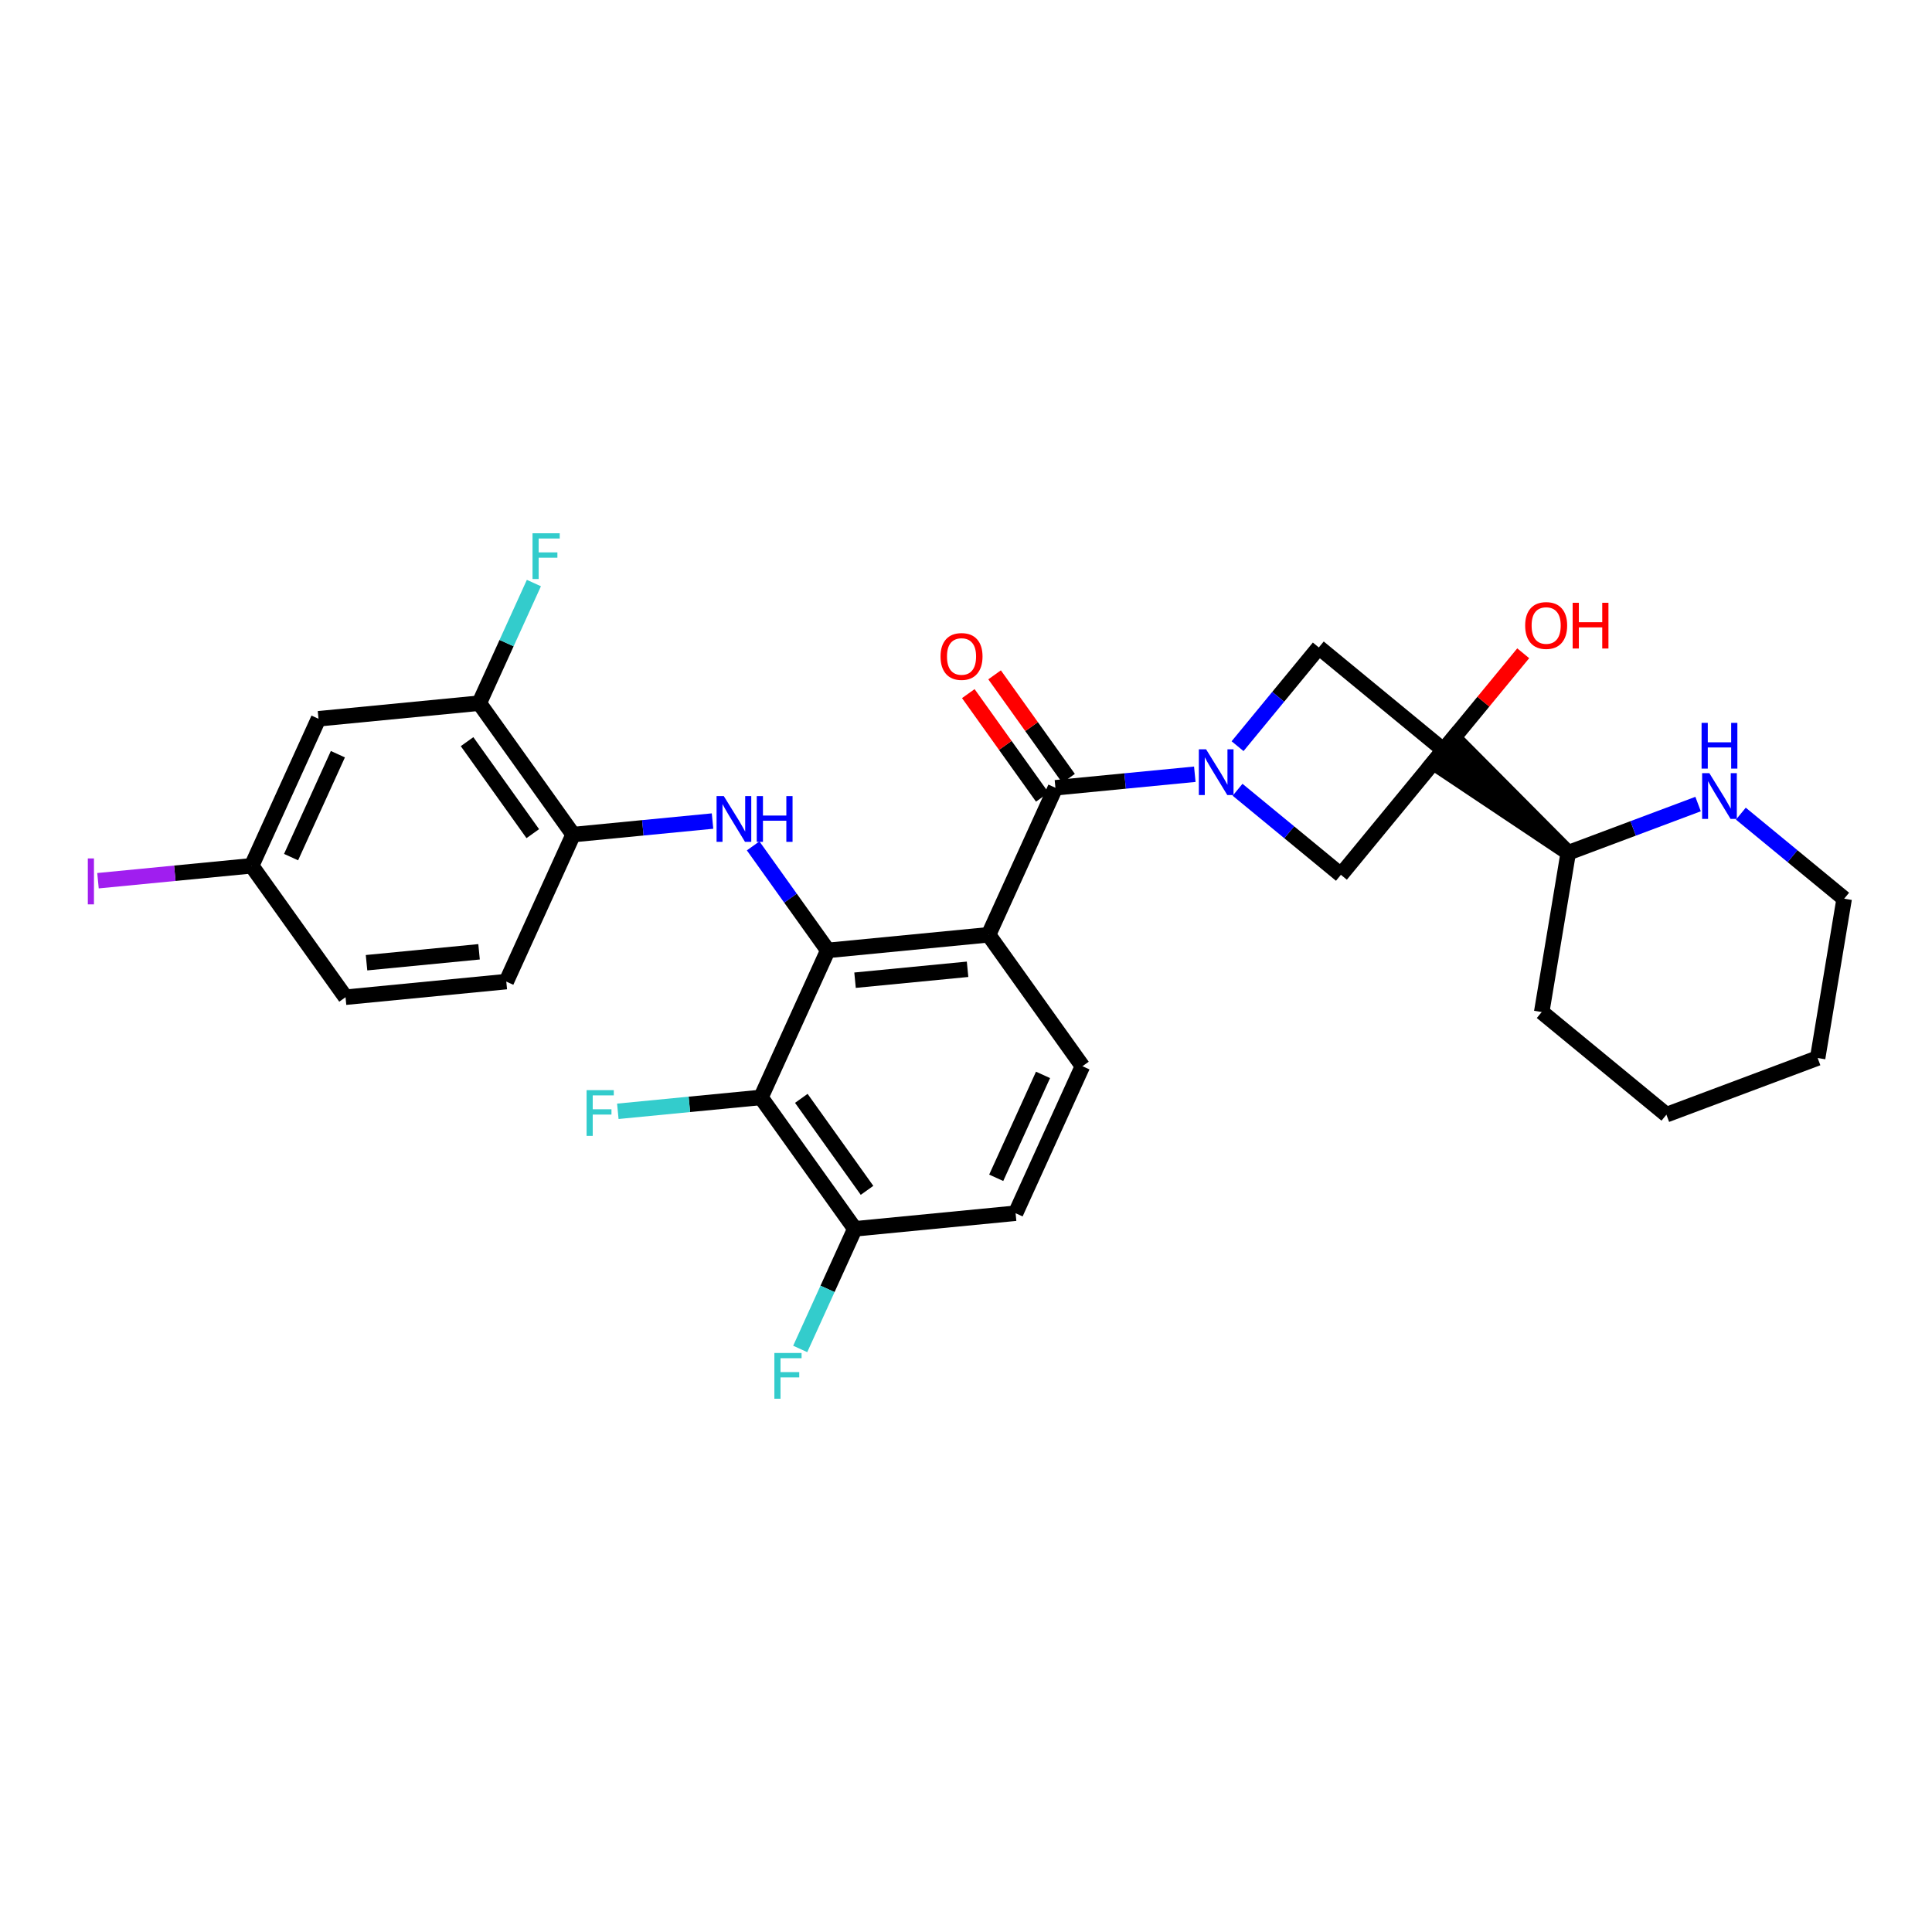 <?xml version='1.0' encoding='iso-8859-1'?>
<svg version='1.1' baseProfile='full'
              xmlns='http://www.w3.org/2000/svg'
                      xmlns:rdkit='http://www.rdkit.org/xml'
                      xmlns:xlink='http://www.w3.org/1999/xlink'
                  xml:space='preserve'
width='250px' height='250px' viewBox='0 0 250 250'>
<!-- END OF HEADER -->
<rect style='opacity:1.0;fill:#FFFFFF;stroke:none' width='250' height='250' x='0' y='0'> </rect>
<path class='bond-0 atom-0 atom-1' d='M 215.633,144.24 L 235.203,136.905' style='fill:none;fill-rule:evenodd;stroke:#000000;stroke-width:2.0px;stroke-linecap:butt;stroke-linejoin:miter;stroke-opacity:1' />
<path class='bond-1 atom-0 atom-2' d='M 215.633,144.24 L 199.496,130.959' style='fill:none;fill-rule:evenodd;stroke:#000000;stroke-width:2.0px;stroke-linecap:butt;stroke-linejoin:miter;stroke-opacity:1' />
<path class='bond-2 atom-1 atom-7' d='M 235.203,136.905 L 238.636,116.29' style='fill:none;fill-rule:evenodd;stroke:#000000;stroke-width:2.0px;stroke-linecap:butt;stroke-linejoin:miter;stroke-opacity:1' />
<path class='bond-3 atom-2 atom-16' d='M 199.496,130.959 L 202.929,110.343' style='fill:none;fill-rule:evenodd;stroke:#000000;stroke-width:2.0px;stroke-linecap:butt;stroke-linejoin:miter;stroke-opacity:1' />
<path class='bond-4 atom-3 atom-6' d='M 44.712,129.039 L 65.514,127.019' style='fill:none;fill-rule:evenodd;stroke:#000000;stroke-width:2.0px;stroke-linecap:butt;stroke-linejoin:miter;stroke-opacity:1' />
<path class='bond-4 atom-3 atom-6' d='M 47.429,124.575 L 61.99,123.162' style='fill:none;fill-rule:evenodd;stroke:#000000;stroke-width:2.0px;stroke-linecap:butt;stroke-linejoin:miter;stroke-opacity:1' />
<path class='bond-5 atom-3 atom-11' d='M 44.712,129.039 L 32.563,112.033' style='fill:none;fill-rule:evenodd;stroke:#000000;stroke-width:2.0px;stroke-linecap:butt;stroke-linejoin:miter;stroke-opacity:1' />
<path class='bond-6 atom-4 atom-5' d='M 140.069,137.967 L 131.417,156.991' style='fill:none;fill-rule:evenodd;stroke:#000000;stroke-width:2.0px;stroke-linecap:butt;stroke-linejoin:miter;stroke-opacity:1' />
<path class='bond-6 atom-4 atom-5' d='M 134.967,139.09 L 128.91,152.407' style='fill:none;fill-rule:evenodd;stroke:#000000;stroke-width:2.0px;stroke-linecap:butt;stroke-linejoin:miter;stroke-opacity:1' />
<path class='bond-7 atom-4 atom-12' d='M 140.069,137.967 L 127.92,120.961' style='fill:none;fill-rule:evenodd;stroke:#000000;stroke-width:2.0px;stroke-linecap:butt;stroke-linejoin:miter;stroke-opacity:1' />
<path class='bond-8 atom-5 atom-13' d='M 131.417,156.991 L 110.615,159.011' style='fill:none;fill-rule:evenodd;stroke:#000000;stroke-width:2.0px;stroke-linecap:butt;stroke-linejoin:miter;stroke-opacity:1' />
<path class='bond-9 atom-6 atom-15' d='M 65.514,127.019 L 74.166,107.995' style='fill:none;fill-rule:evenodd;stroke:#000000;stroke-width:2.0px;stroke-linecap:butt;stroke-linejoin:miter;stroke-opacity:1' />
<path class='bond-10 atom-7 atom-25' d='M 238.636,116.29 L 231.951,110.788' style='fill:none;fill-rule:evenodd;stroke:#000000;stroke-width:2.0px;stroke-linecap:butt;stroke-linejoin:miter;stroke-opacity:1' />
<path class='bond-10 atom-7 atom-25' d='M 231.951,110.788 L 225.266,105.286' style='fill:none;fill-rule:evenodd;stroke:#0000FF;stroke-width:2.0px;stroke-linecap:butt;stroke-linejoin:miter;stroke-opacity:1' />
<path class='bond-11 atom-8 atom-11' d='M 41.215,93.009 L 32.563,112.033' style='fill:none;fill-rule:evenodd;stroke:#000000;stroke-width:2.0px;stroke-linecap:butt;stroke-linejoin:miter;stroke-opacity:1' />
<path class='bond-11 atom-8 atom-11' d='M 43.722,97.593 L 37.665,110.91' style='fill:none;fill-rule:evenodd;stroke:#000000;stroke-width:2.0px;stroke-linecap:butt;stroke-linejoin:miter;stroke-opacity:1' />
<path class='bond-12 atom-8 atom-14' d='M 41.215,93.009 L 62.017,90.99' style='fill:none;fill-rule:evenodd;stroke:#000000;stroke-width:2.0px;stroke-linecap:butt;stroke-linejoin:miter;stroke-opacity:1' />
<path class='bond-13 atom-9 atom-20' d='M 173.511,113.199 L 186.792,97.062' style='fill:none;fill-rule:evenodd;stroke:#000000;stroke-width:2.0px;stroke-linecap:butt;stroke-linejoin:miter;stroke-opacity:1' />
<path class='bond-14 atom-9 atom-27' d='M 173.511,113.199 L 166.826,107.697' style='fill:none;fill-rule:evenodd;stroke:#000000;stroke-width:2.0px;stroke-linecap:butt;stroke-linejoin:miter;stroke-opacity:1' />
<path class='bond-14 atom-9 atom-27' d='M 166.826,107.697 L 160.141,102.195' style='fill:none;fill-rule:evenodd;stroke:#0000FF;stroke-width:2.0px;stroke-linecap:butt;stroke-linejoin:miter;stroke-opacity:1' />
<path class='bond-15 atom-10 atom-20' d='M 170.655,83.78 L 186.792,97.062' style='fill:none;fill-rule:evenodd;stroke:#000000;stroke-width:2.0px;stroke-linecap:butt;stroke-linejoin:miter;stroke-opacity:1' />
<path class='bond-16 atom-10 atom-27' d='M 170.655,83.78 L 165.398,90.168' style='fill:none;fill-rule:evenodd;stroke:#000000;stroke-width:2.0px;stroke-linecap:butt;stroke-linejoin:miter;stroke-opacity:1' />
<path class='bond-16 atom-10 atom-27' d='M 165.398,90.168 L 160.141,96.555' style='fill:none;fill-rule:evenodd;stroke:#0000FF;stroke-width:2.0px;stroke-linecap:butt;stroke-linejoin:miter;stroke-opacity:1' />
<path class='bond-17 atom-11 atom-24' d='M 32.563,112.033 L 22.621,112.998' style='fill:none;fill-rule:evenodd;stroke:#000000;stroke-width:2.0px;stroke-linecap:butt;stroke-linejoin:miter;stroke-opacity:1' />
<path class='bond-17 atom-11 atom-24' d='M 22.621,112.998 L 12.68,113.964' style='fill:none;fill-rule:evenodd;stroke:#A01EEF;stroke-width:2.0px;stroke-linecap:butt;stroke-linejoin:miter;stroke-opacity:1' />
<path class='bond-18 atom-12 atom-18' d='M 127.92,120.961 L 107.118,122.981' style='fill:none;fill-rule:evenodd;stroke:#000000;stroke-width:2.0px;stroke-linecap:butt;stroke-linejoin:miter;stroke-opacity:1' />
<path class='bond-18 atom-12 atom-18' d='M 125.203,125.425 L 110.642,126.838' style='fill:none;fill-rule:evenodd;stroke:#000000;stroke-width:2.0px;stroke-linecap:butt;stroke-linejoin:miter;stroke-opacity:1' />
<path class='bond-19 atom-12 atom-19' d='M 127.92,120.961 L 136.572,101.937' style='fill:none;fill-rule:evenodd;stroke:#000000;stroke-width:2.0px;stroke-linecap:butt;stroke-linejoin:miter;stroke-opacity:1' />
<path class='bond-20 atom-13 atom-17' d='M 110.615,159.011 L 98.466,142.005' style='fill:none;fill-rule:evenodd;stroke:#000000;stroke-width:2.0px;stroke-linecap:butt;stroke-linejoin:miter;stroke-opacity:1' />
<path class='bond-20 atom-13 atom-17' d='M 112.194,154.03 L 103.689,142.126' style='fill:none;fill-rule:evenodd;stroke:#000000;stroke-width:2.0px;stroke-linecap:butt;stroke-linejoin:miter;stroke-opacity:1' />
<path class='bond-21 atom-13 atom-21' d='M 110.615,159.011 L 107.081,166.782' style='fill:none;fill-rule:evenodd;stroke:#000000;stroke-width:2.0px;stroke-linecap:butt;stroke-linejoin:miter;stroke-opacity:1' />
<path class='bond-21 atom-13 atom-21' d='M 107.081,166.782 L 103.547,174.553' style='fill:none;fill-rule:evenodd;stroke:#33CCCC;stroke-width:2.0px;stroke-linecap:butt;stroke-linejoin:miter;stroke-opacity:1' />
<path class='bond-22 atom-14 atom-15' d='M 62.017,90.99 L 74.166,107.995' style='fill:none;fill-rule:evenodd;stroke:#000000;stroke-width:2.0px;stroke-linecap:butt;stroke-linejoin:miter;stroke-opacity:1' />
<path class='bond-22 atom-14 atom-15' d='M 60.438,95.97 L 68.943,107.874' style='fill:none;fill-rule:evenodd;stroke:#000000;stroke-width:2.0px;stroke-linecap:butt;stroke-linejoin:miter;stroke-opacity:1' />
<path class='bond-23 atom-14 atom-22' d='M 62.017,90.99 L 65.551,83.218' style='fill:none;fill-rule:evenodd;stroke:#000000;stroke-width:2.0px;stroke-linecap:butt;stroke-linejoin:miter;stroke-opacity:1' />
<path class='bond-23 atom-14 atom-22' d='M 65.551,83.218 L 69.085,75.447' style='fill:none;fill-rule:evenodd;stroke:#33CCCC;stroke-width:2.0px;stroke-linecap:butt;stroke-linejoin:miter;stroke-opacity:1' />
<path class='bond-24 atom-15 atom-26' d='M 74.166,107.995 L 83.184,107.119' style='fill:none;fill-rule:evenodd;stroke:#000000;stroke-width:2.0px;stroke-linecap:butt;stroke-linejoin:miter;stroke-opacity:1' />
<path class='bond-24 atom-15 atom-26' d='M 83.184,107.119 L 92.201,106.244' style='fill:none;fill-rule:evenodd;stroke:#0000FF;stroke-width:2.0px;stroke-linecap:butt;stroke-linejoin:miter;stroke-opacity:1' />
<path class='bond-25 atom-16 atom-20' d='M 202.929,110.343 L 188.12,95.448 L 185.464,98.675 Z' style='fill:#000000;fill-rule:evenodd;fill-opacity:1;stroke:#000000;stroke-width:2.0px;stroke-linecap:butt;stroke-linejoin:miter;stroke-opacity:1;' />
<path class='bond-26 atom-16 atom-25' d='M 202.929,110.343 L 211.331,107.194' style='fill:none;fill-rule:evenodd;stroke:#000000;stroke-width:2.0px;stroke-linecap:butt;stroke-linejoin:miter;stroke-opacity:1' />
<path class='bond-26 atom-16 atom-25' d='M 211.331,107.194 L 219.732,104.045' style='fill:none;fill-rule:evenodd;stroke:#0000FF;stroke-width:2.0px;stroke-linecap:butt;stroke-linejoin:miter;stroke-opacity:1' />
<path class='bond-27 atom-17 atom-18' d='M 98.466,142.005 L 107.118,122.981' style='fill:none;fill-rule:evenodd;stroke:#000000;stroke-width:2.0px;stroke-linecap:butt;stroke-linejoin:miter;stroke-opacity:1' />
<path class='bond-28 atom-17 atom-23' d='M 98.466,142.005 L 89.206,142.904' style='fill:none;fill-rule:evenodd;stroke:#000000;stroke-width:2.0px;stroke-linecap:butt;stroke-linejoin:miter;stroke-opacity:1' />
<path class='bond-28 atom-17 atom-23' d='M 89.206,142.904 L 79.946,143.803' style='fill:none;fill-rule:evenodd;stroke:#33CCCC;stroke-width:2.0px;stroke-linecap:butt;stroke-linejoin:miter;stroke-opacity:1' />
<path class='bond-29 atom-18 atom-26' d='M 107.118,122.981 L 102.287,116.219' style='fill:none;fill-rule:evenodd;stroke:#000000;stroke-width:2.0px;stroke-linecap:butt;stroke-linejoin:miter;stroke-opacity:1' />
<path class='bond-29 atom-18 atom-26' d='M 102.287,116.219 L 97.456,109.457' style='fill:none;fill-rule:evenodd;stroke:#0000FF;stroke-width:2.0px;stroke-linecap:butt;stroke-linejoin:miter;stroke-opacity:1' />
<path class='bond-30 atom-19 atom-27' d='M 136.572,101.937 L 145.589,101.061' style='fill:none;fill-rule:evenodd;stroke:#000000;stroke-width:2.0px;stroke-linecap:butt;stroke-linejoin:miter;stroke-opacity:1' />
<path class='bond-30 atom-19 atom-27' d='M 145.589,101.061 L 154.607,100.186' style='fill:none;fill-rule:evenodd;stroke:#0000FF;stroke-width:2.0px;stroke-linecap:butt;stroke-linejoin:miter;stroke-opacity:1' />
<path class='bond-31 atom-19 atom-28' d='M 138.272,100.722 L 133.486,94.023' style='fill:none;fill-rule:evenodd;stroke:#000000;stroke-width:2.0px;stroke-linecap:butt;stroke-linejoin:miter;stroke-opacity:1' />
<path class='bond-31 atom-19 atom-28' d='M 133.486,94.023 L 128.7,87.324' style='fill:none;fill-rule:evenodd;stroke:#FF0000;stroke-width:2.0px;stroke-linecap:butt;stroke-linejoin:miter;stroke-opacity:1' />
<path class='bond-31 atom-19 atom-28' d='M 134.871,103.152 L 130.085,96.453' style='fill:none;fill-rule:evenodd;stroke:#000000;stroke-width:2.0px;stroke-linecap:butt;stroke-linejoin:miter;stroke-opacity:1' />
<path class='bond-31 atom-19 atom-28' d='M 130.085,96.453 L 125.299,89.754' style='fill:none;fill-rule:evenodd;stroke:#FF0000;stroke-width:2.0px;stroke-linecap:butt;stroke-linejoin:miter;stroke-opacity:1' />
<path class='bond-32 atom-20 atom-29' d='M 186.792,97.062 L 191.948,90.797' style='fill:none;fill-rule:evenodd;stroke:#000000;stroke-width:2.0px;stroke-linecap:butt;stroke-linejoin:miter;stroke-opacity:1' />
<path class='bond-32 atom-20 atom-29' d='M 191.948,90.797 L 197.104,84.532' style='fill:none;fill-rule:evenodd;stroke:#FF0000;stroke-width:2.0px;stroke-linecap:butt;stroke-linejoin:miter;stroke-opacity:1' />
<path  class='atom-21' d='M 100.204 175.076
L 103.723 175.076
L 103.723 175.753
L 100.998 175.753
L 100.998 177.55
L 103.422 177.55
L 103.422 178.236
L 100.998 178.236
L 100.998 180.995
L 100.204 180.995
L 100.204 175.076
' fill='#33CCCC'/>
<path  class='atom-22' d='M 68.909 69.005
L 72.428 69.005
L 72.428 69.683
L 69.703 69.683
L 69.703 71.48
L 72.127 71.48
L 72.127 72.165
L 69.703 72.165
L 69.703 74.924
L 68.909 74.924
L 68.909 69.005
' fill='#33CCCC'/>
<path  class='atom-23' d='M 75.904 141.065
L 79.424 141.065
L 79.424 141.742
L 76.698 141.742
L 76.698 143.54
L 79.123 143.54
L 79.123 144.225
L 76.698 144.225
L 76.698 146.984
L 75.904 146.984
L 75.904 141.065
' fill='#33CCCC'/>
<path  class='atom-24' d='M 11.364 111.081
L 12.158 111.081
L 12.158 117.025
L 11.364 117.025
L 11.364 111.081
' fill='#A01EEF'/>
<path  class='atom-25' d='M 221.191 100.049
L 223.131 103.184
Q 223.323 103.493, 223.632 104.053
Q 223.941 104.613, 223.958 104.647
L 223.958 100.049
L 224.744 100.049
L 224.744 105.968
L 223.933 105.968
L 221.851 102.54
Q 221.609 102.139, 221.35 101.679
Q 221.099 101.219, 221.024 101.077
L 221.024 105.968
L 220.255 105.968
L 220.255 100.049
L 221.191 100.049
' fill='#0000FF'/>
<path  class='atom-25' d='M 220.184 93.538
L 220.986 93.538
L 220.986 96.055
L 224.012 96.055
L 224.012 93.538
L 224.815 93.538
L 224.815 99.457
L 224.012 99.457
L 224.012 96.723
L 220.986 96.723
L 220.986 99.457
L 220.184 99.457
L 220.184 93.538
' fill='#0000FF'/>
<path  class='atom-26' d='M 93.66 103.016
L 95.599 106.151
Q 95.792 106.46, 96.101 107.02
Q 96.41 107.58, 96.427 107.614
L 96.427 103.016
L 97.213 103.016
L 97.213 108.935
L 96.402 108.935
L 94.32 105.507
Q 94.078 105.106, 93.819 104.646
Q 93.568 104.186, 93.493 104.044
L 93.493 108.935
L 92.724 108.935
L 92.724 103.016
L 93.66 103.016
' fill='#0000FF'/>
<path  class='atom-26' d='M 97.923 103.016
L 98.726 103.016
L 98.726 105.532
L 101.752 105.532
L 101.752 103.016
L 102.555 103.016
L 102.555 108.935
L 101.752 108.935
L 101.752 106.201
L 98.726 106.201
L 98.726 108.935
L 97.923 108.935
L 97.923 103.016
' fill='#0000FF'/>
<path  class='atom-27' d='M 156.065 96.958
L 158.005 100.093
Q 158.197 100.402, 158.506 100.962
Q 158.816 101.522, 158.832 101.556
L 158.832 96.958
L 159.618 96.958
L 159.618 102.877
L 158.807 102.877
L 156.726 99.449
Q 156.483 99.048, 156.224 98.588
Q 155.973 98.128, 155.898 97.986
L 155.898 102.877
L 155.129 102.877
L 155.129 96.958
L 156.065 96.958
' fill='#0000FF'/>
<path  class='atom-28' d='M 121.705 84.948
Q 121.705 83.527, 122.407 82.733
Q 123.11 81.939, 124.422 81.939
Q 125.735 81.939, 126.437 82.733
Q 127.139 83.527, 127.139 84.948
Q 127.139 86.386, 126.428 87.205
Q 125.718 88.016, 124.422 88.016
Q 123.118 88.016, 122.407 87.205
Q 121.705 86.394, 121.705 84.948
M 124.422 87.347
Q 125.325 87.347, 125.81 86.746
Q 126.303 86.135, 126.303 84.948
Q 126.303 83.786, 125.81 83.201
Q 125.325 82.607, 124.422 82.607
Q 123.519 82.607, 123.026 83.193
Q 122.541 83.778, 122.541 84.948
Q 122.541 86.144, 123.026 86.746
Q 123.519 87.347, 124.422 87.347
' fill='#FF0000'/>
<path  class='atom-29' d='M 197.356 80.941
Q 197.356 79.52, 198.058 78.726
Q 198.761 77.932, 200.073 77.932
Q 201.386 77.932, 202.088 78.726
Q 202.79 79.52, 202.79 80.941
Q 202.79 82.379, 202.08 83.198
Q 201.369 84.009, 200.073 84.009
Q 198.769 84.009, 198.058 83.198
Q 197.356 82.388, 197.356 80.941
M 200.073 83.341
Q 200.976 83.341, 201.461 82.739
Q 201.954 82.128, 201.954 80.941
Q 201.954 79.779, 201.461 79.194
Q 200.976 78.6, 200.073 78.6
Q 199.17 78.6, 198.677 79.186
Q 198.192 79.771, 198.192 80.941
Q 198.192 82.137, 198.677 82.739
Q 199.17 83.341, 200.073 83.341
' fill='#FF0000'/>
<path  class='atom-29' d='M 203.501 77.999
L 204.303 77.999
L 204.303 80.515
L 207.33 80.515
L 207.33 77.999
L 208.132 77.999
L 208.132 83.917
L 207.33 83.917
L 207.33 81.184
L 204.303 81.184
L 204.303 83.917
L 203.501 83.917
L 203.501 77.999
' fill='#FF0000'/>
</svg>
